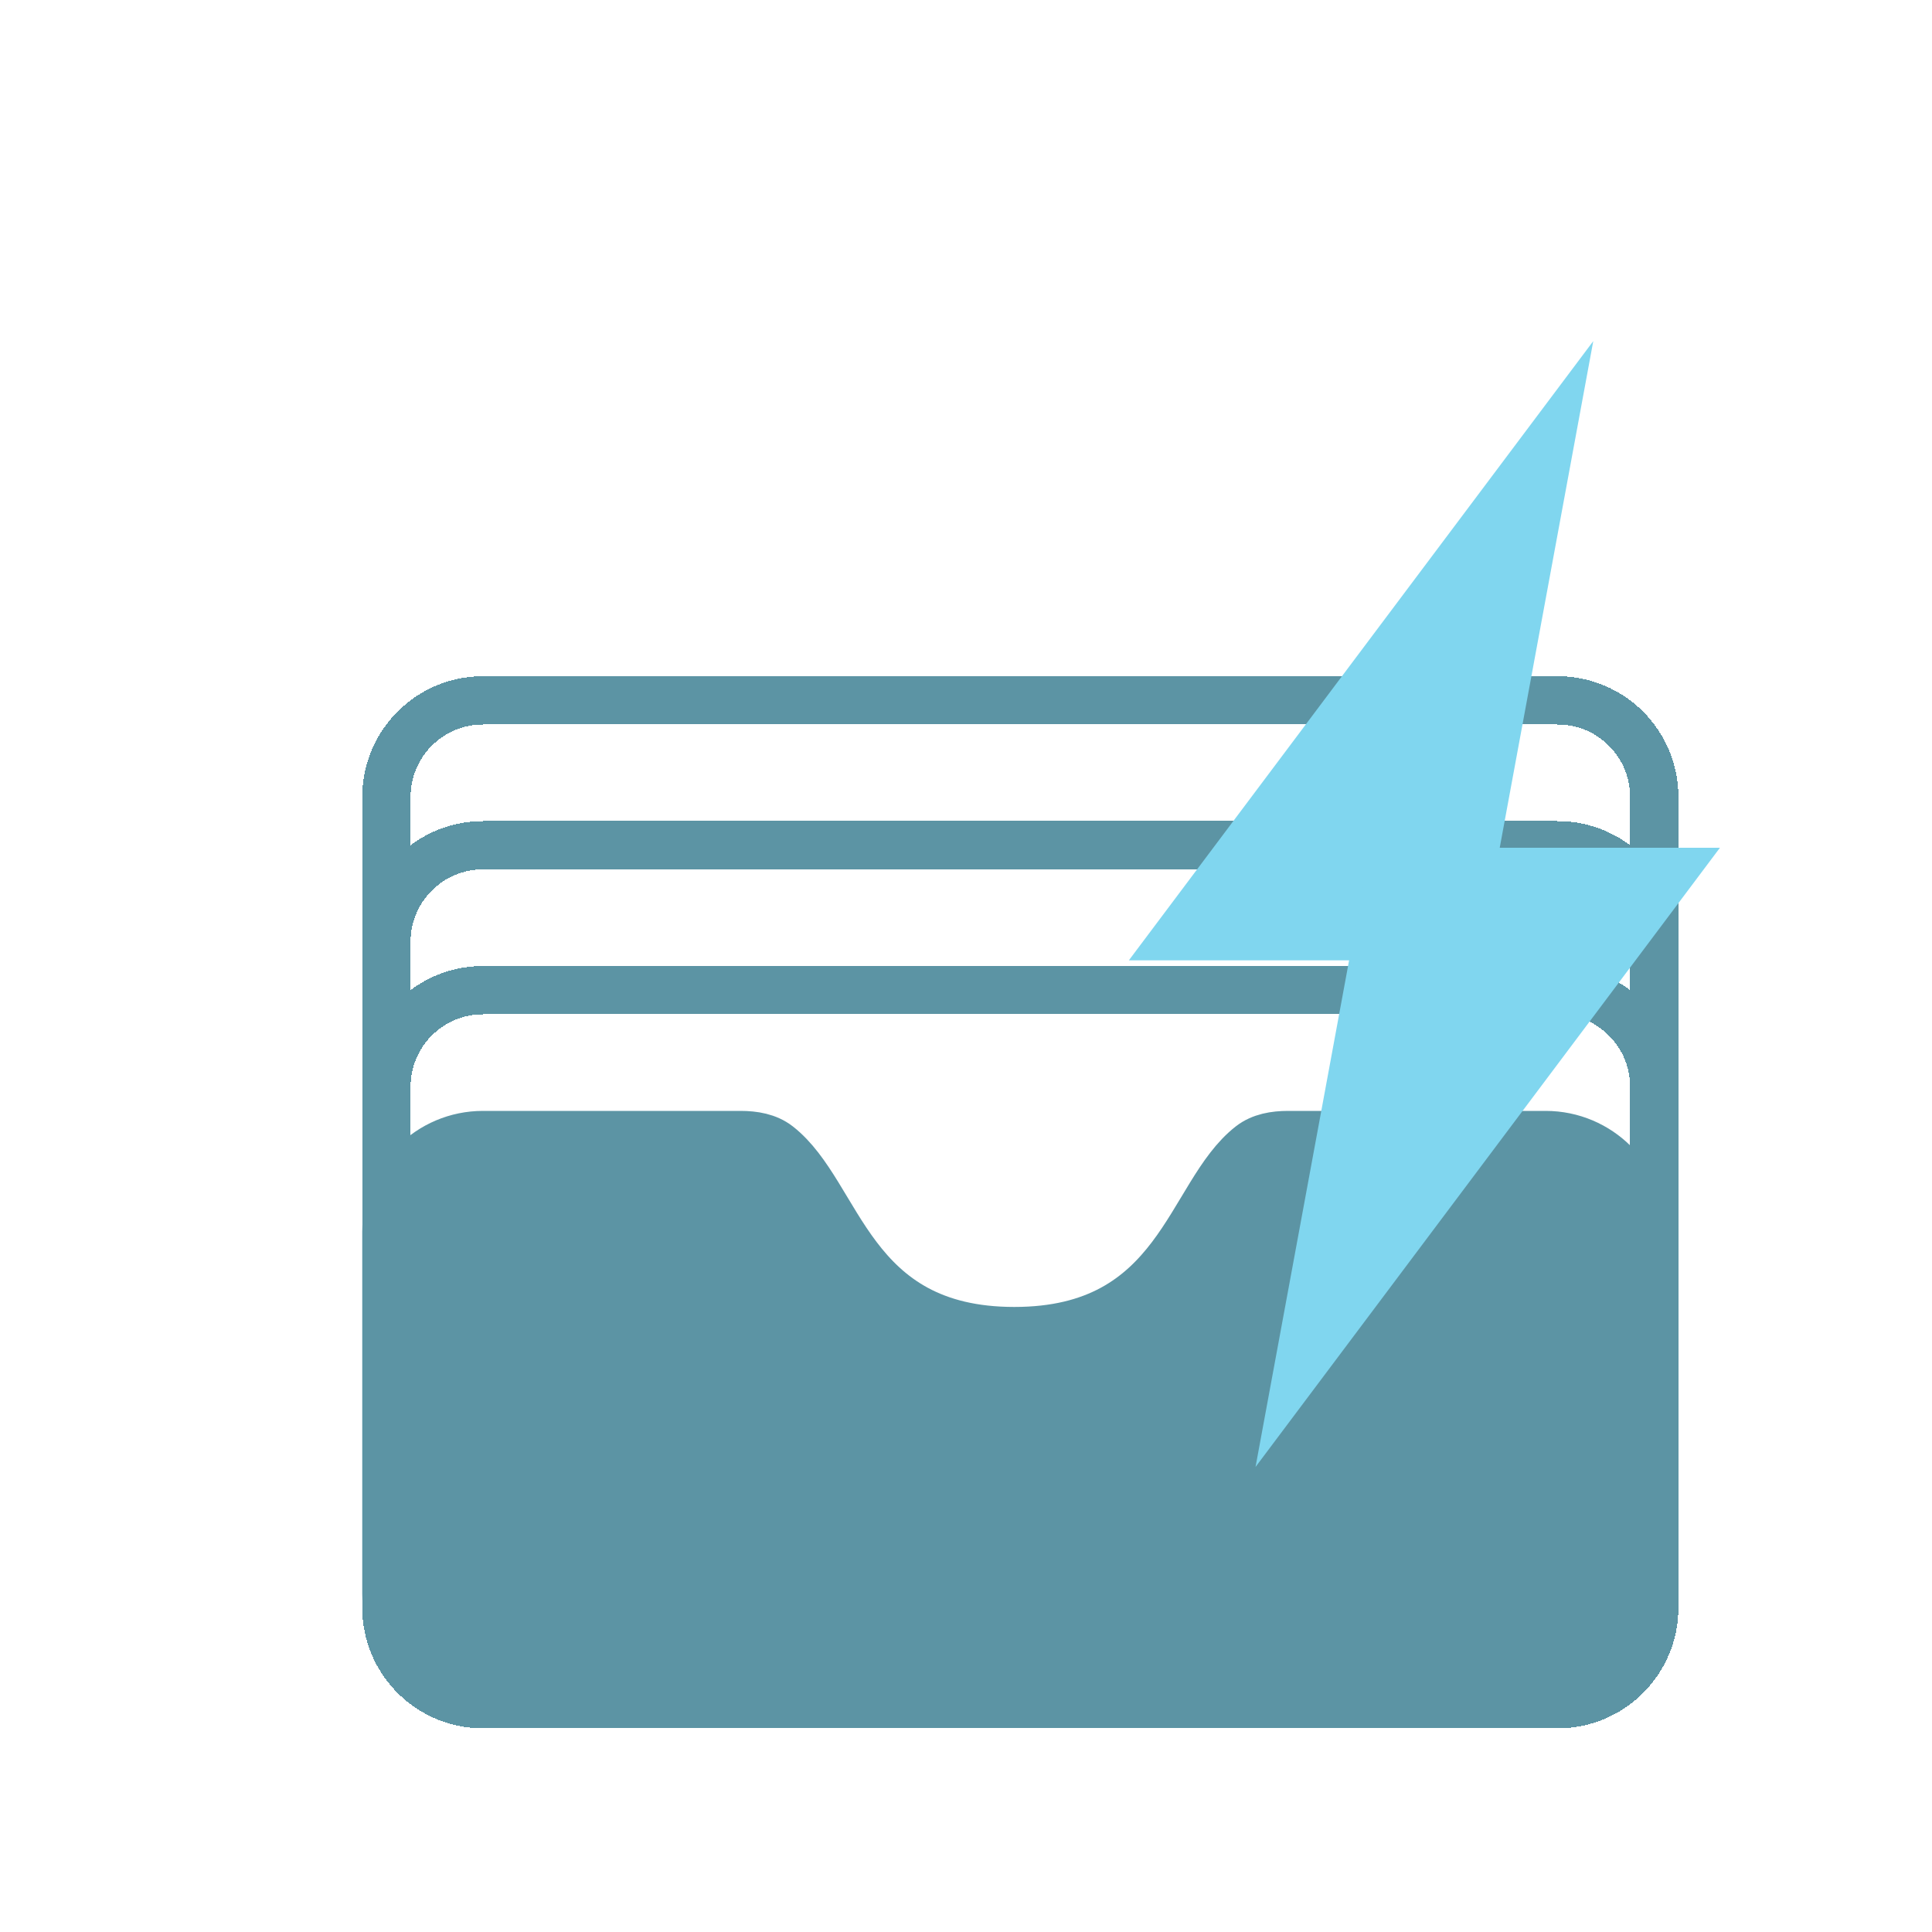 <svg width="80" height="80" viewBox="0 0 80 80" fill="none" xmlns="http://www.w3.org/2000/svg">
<g filter="url(#filter0_d_5894_354)">
<path d="M64 66V51C64 48.791 62.209 47 60 47H51H49.337C48.785 47 48.22 47.091 47.785 47.431C45.204 49.448 44.868 55.118 38 55.118C31.132 55.118 30.796 49.448 28.215 47.431C27.78 47.091 27.215 47 26.663 47H25H16C13.791 47 12 48.791 12 51V66C12 68.209 13.791 70 16 70H58.552H60C62.209 70 64 68.209 64 66Z" fill="#5C94A4"/>
<path d="M64 66V51C64 48.791 62.209 47 60 47H51H49.337C48.785 47 48.22 47.091 47.785 47.431C45.204 49.448 44.868 55.118 38 55.118C31.132 55.118 30.796 49.448 28.215 47.431C27.78 47.091 27.215 47 26.663 47H25H16C13.791 47 12 48.791 12 51V66C12 68.209 13.791 70 16 70H58.552H60C62.209 70 64 68.209 64 66Z" stroke="#5C94A4" stroke-width="2"/>
</g>
<g filter="url(#filter1_d_5894_354)">
<path d="M60.5 41H16C13.791 41 12 42.791 12 45V66.568C12 68.777 13.791 70.568 16 70.568H59H60.5C62.709 70.568 64.5 68.777 64.5 66.568V45C64.5 42.791 62.709 41 60.5 41Z" stroke="#5C94A4" stroke-width="2" shape-rendering="crispEdges"/>
</g>
<g filter="url(#filter2_d_5894_354)">
<path d="M60.5 35H16C13.791 35 12 36.791 12 39V66.568C12 68.777 13.791 70.568 16 70.568H59H60.5C62.709 70.568 64.5 68.777 64.5 66.568V39C64.5 36.791 62.709 35 60.5 35Z" stroke="#5C94A4" stroke-width="2" shape-rendering="crispEdges"/>
</g>
<g filter="url(#filter3_d_5894_354)">
<path d="M60.5 29H16C13.791 29 12 30.791 12 33V66.568C12 68.777 13.791 70.568 16 70.568H59H60.5C62.709 70.568 64.5 68.777 64.5 66.568V33C64.5 30.791 62.709 29 60.5 29Z" stroke="#5C94A4" stroke-width="2" shape-rendering="crispEdges"/>
</g>
<g filter="url(#filter4_d_5894_354)">
<path d="M43 36.021L62.23 10.381L57.496 36.021H43Z" fill="#80D6EF"/>
<path d="M67.475 31.36L48.245 57L52.98 31.36H67.475Z" fill="#80D6EF"/>
</g>
<defs>
<filter id="filter0_d_5894_354" x="9.5" y="40.5" width="65" height="36" filterUnits="userSpaceOnUse" color-interpolation-filters="sRGB">
<feFlood flood-opacity="0" result="BackgroundImageFix"/>
<feColorMatrix in="SourceAlpha" type="matrix" values="0 0 0 0 0 0 0 0 0 0 0 0 0 0 0 0 0 0 127 0" result="hardAlpha"/>
<feOffset dx="4"/>
<feGaussianBlur stdDeviation="2.75"/>
<feComposite in2="hardAlpha" operator="out"/>
<feColorMatrix type="matrix" values="0 0 0 0 0 0 0 0 0 0 0 0 0 0 0 0 0 0 0.25 0"/>
<feBlend mode="normal" in2="BackgroundImageFix" result="effect1_dropShadow_5894_354"/>
<feBlend mode="normal" in="SourceGraphic" in2="effect1_dropShadow_5894_354" result="shape"/>
</filter>
<filter id="filter1_d_5894_354" x="9.5" y="34.5" width="65.5" height="42.568" filterUnits="userSpaceOnUse" color-interpolation-filters="sRGB">
<feFlood flood-opacity="0" result="BackgroundImageFix"/>
<feColorMatrix in="SourceAlpha" type="matrix" values="0 0 0 0 0 0 0 0 0 0 0 0 0 0 0 0 0 0 127 0" result="hardAlpha"/>
<feOffset dx="4"/>
<feGaussianBlur stdDeviation="2.75"/>
<feComposite in2="hardAlpha" operator="out"/>
<feColorMatrix type="matrix" values="0 0 0 0 0 0 0 0 0 0 0 0 0 0 0 0 0 0 0.25 0"/>
<feBlend mode="normal" in2="BackgroundImageFix" result="effect1_dropShadow_5894_354"/>
<feBlend mode="normal" in="SourceGraphic" in2="effect1_dropShadow_5894_354" result="shape"/>
</filter>
<filter id="filter2_d_5894_354" x="9.5" y="28.5" width="65.5" height="48.568" filterUnits="userSpaceOnUse" color-interpolation-filters="sRGB">
<feFlood flood-opacity="0" result="BackgroundImageFix"/>
<feColorMatrix in="SourceAlpha" type="matrix" values="0 0 0 0 0 0 0 0 0 0 0 0 0 0 0 0 0 0 127 0" result="hardAlpha"/>
<feOffset dx="4"/>
<feGaussianBlur stdDeviation="2.75"/>
<feComposite in2="hardAlpha" operator="out"/>
<feColorMatrix type="matrix" values="0 0 0 0 0 0 0 0 0 0 0 0 0 0 0 0 0 0 0.25 0"/>
<feBlend mode="normal" in2="BackgroundImageFix" result="effect1_dropShadow_5894_354"/>
<feBlend mode="normal" in="SourceGraphic" in2="effect1_dropShadow_5894_354" result="shape"/>
</filter>
<filter id="filter3_d_5894_354" x="9.5" y="22.5" width="65.5" height="54.568" filterUnits="userSpaceOnUse" color-interpolation-filters="sRGB">
<feFlood flood-opacity="0" result="BackgroundImageFix"/>
<feColorMatrix in="SourceAlpha" type="matrix" values="0 0 0 0 0 0 0 0 0 0 0 0 0 0 0 0 0 0 127 0" result="hardAlpha"/>
<feOffset dx="4"/>
<feGaussianBlur stdDeviation="2.75"/>
<feComposite in2="hardAlpha" operator="out"/>
<feColorMatrix type="matrix" values="0 0 0 0 0 0 0 0 0 0 0 0 0 0 0 0 0 0 0.25 0"/>
<feBlend mode="normal" in2="BackgroundImageFix" result="effect1_dropShadow_5894_354"/>
<feBlend mode="normal" in="SourceGraphic" in2="effect1_dropShadow_5894_354" result="shape"/>
</filter>
<filter id="filter4_d_5894_354" x="41.752" y="9.133" width="34.459" height="56.603" filterUnits="userSpaceOnUse" color-interpolation-filters="sRGB">
<feFlood flood-opacity="0" result="BackgroundImageFix"/>
<feColorMatrix in="SourceAlpha" type="matrix" values="0 0 0 0 0 0 0 0 0 0 0 0 0 0 0 0 0 0 127 0" result="hardAlpha"/>
<feOffset dx="3.744" dy="3.744"/>
<feGaussianBlur stdDeviation="2.496"/>
<feComposite in2="hardAlpha" operator="out"/>
<feColorMatrix type="matrix" values="0 0 0 0 0.118 0 0 0 0 0.118 0 0 0 0 0.118 0 0 0 0.5 0"/>
<feBlend mode="normal" in2="BackgroundImageFix" result="effect1_dropShadow_5894_354"/>
<feBlend mode="normal" in="SourceGraphic" in2="effect1_dropShadow_5894_354" result="shape"/>
</filter>
</defs>
</svg>
